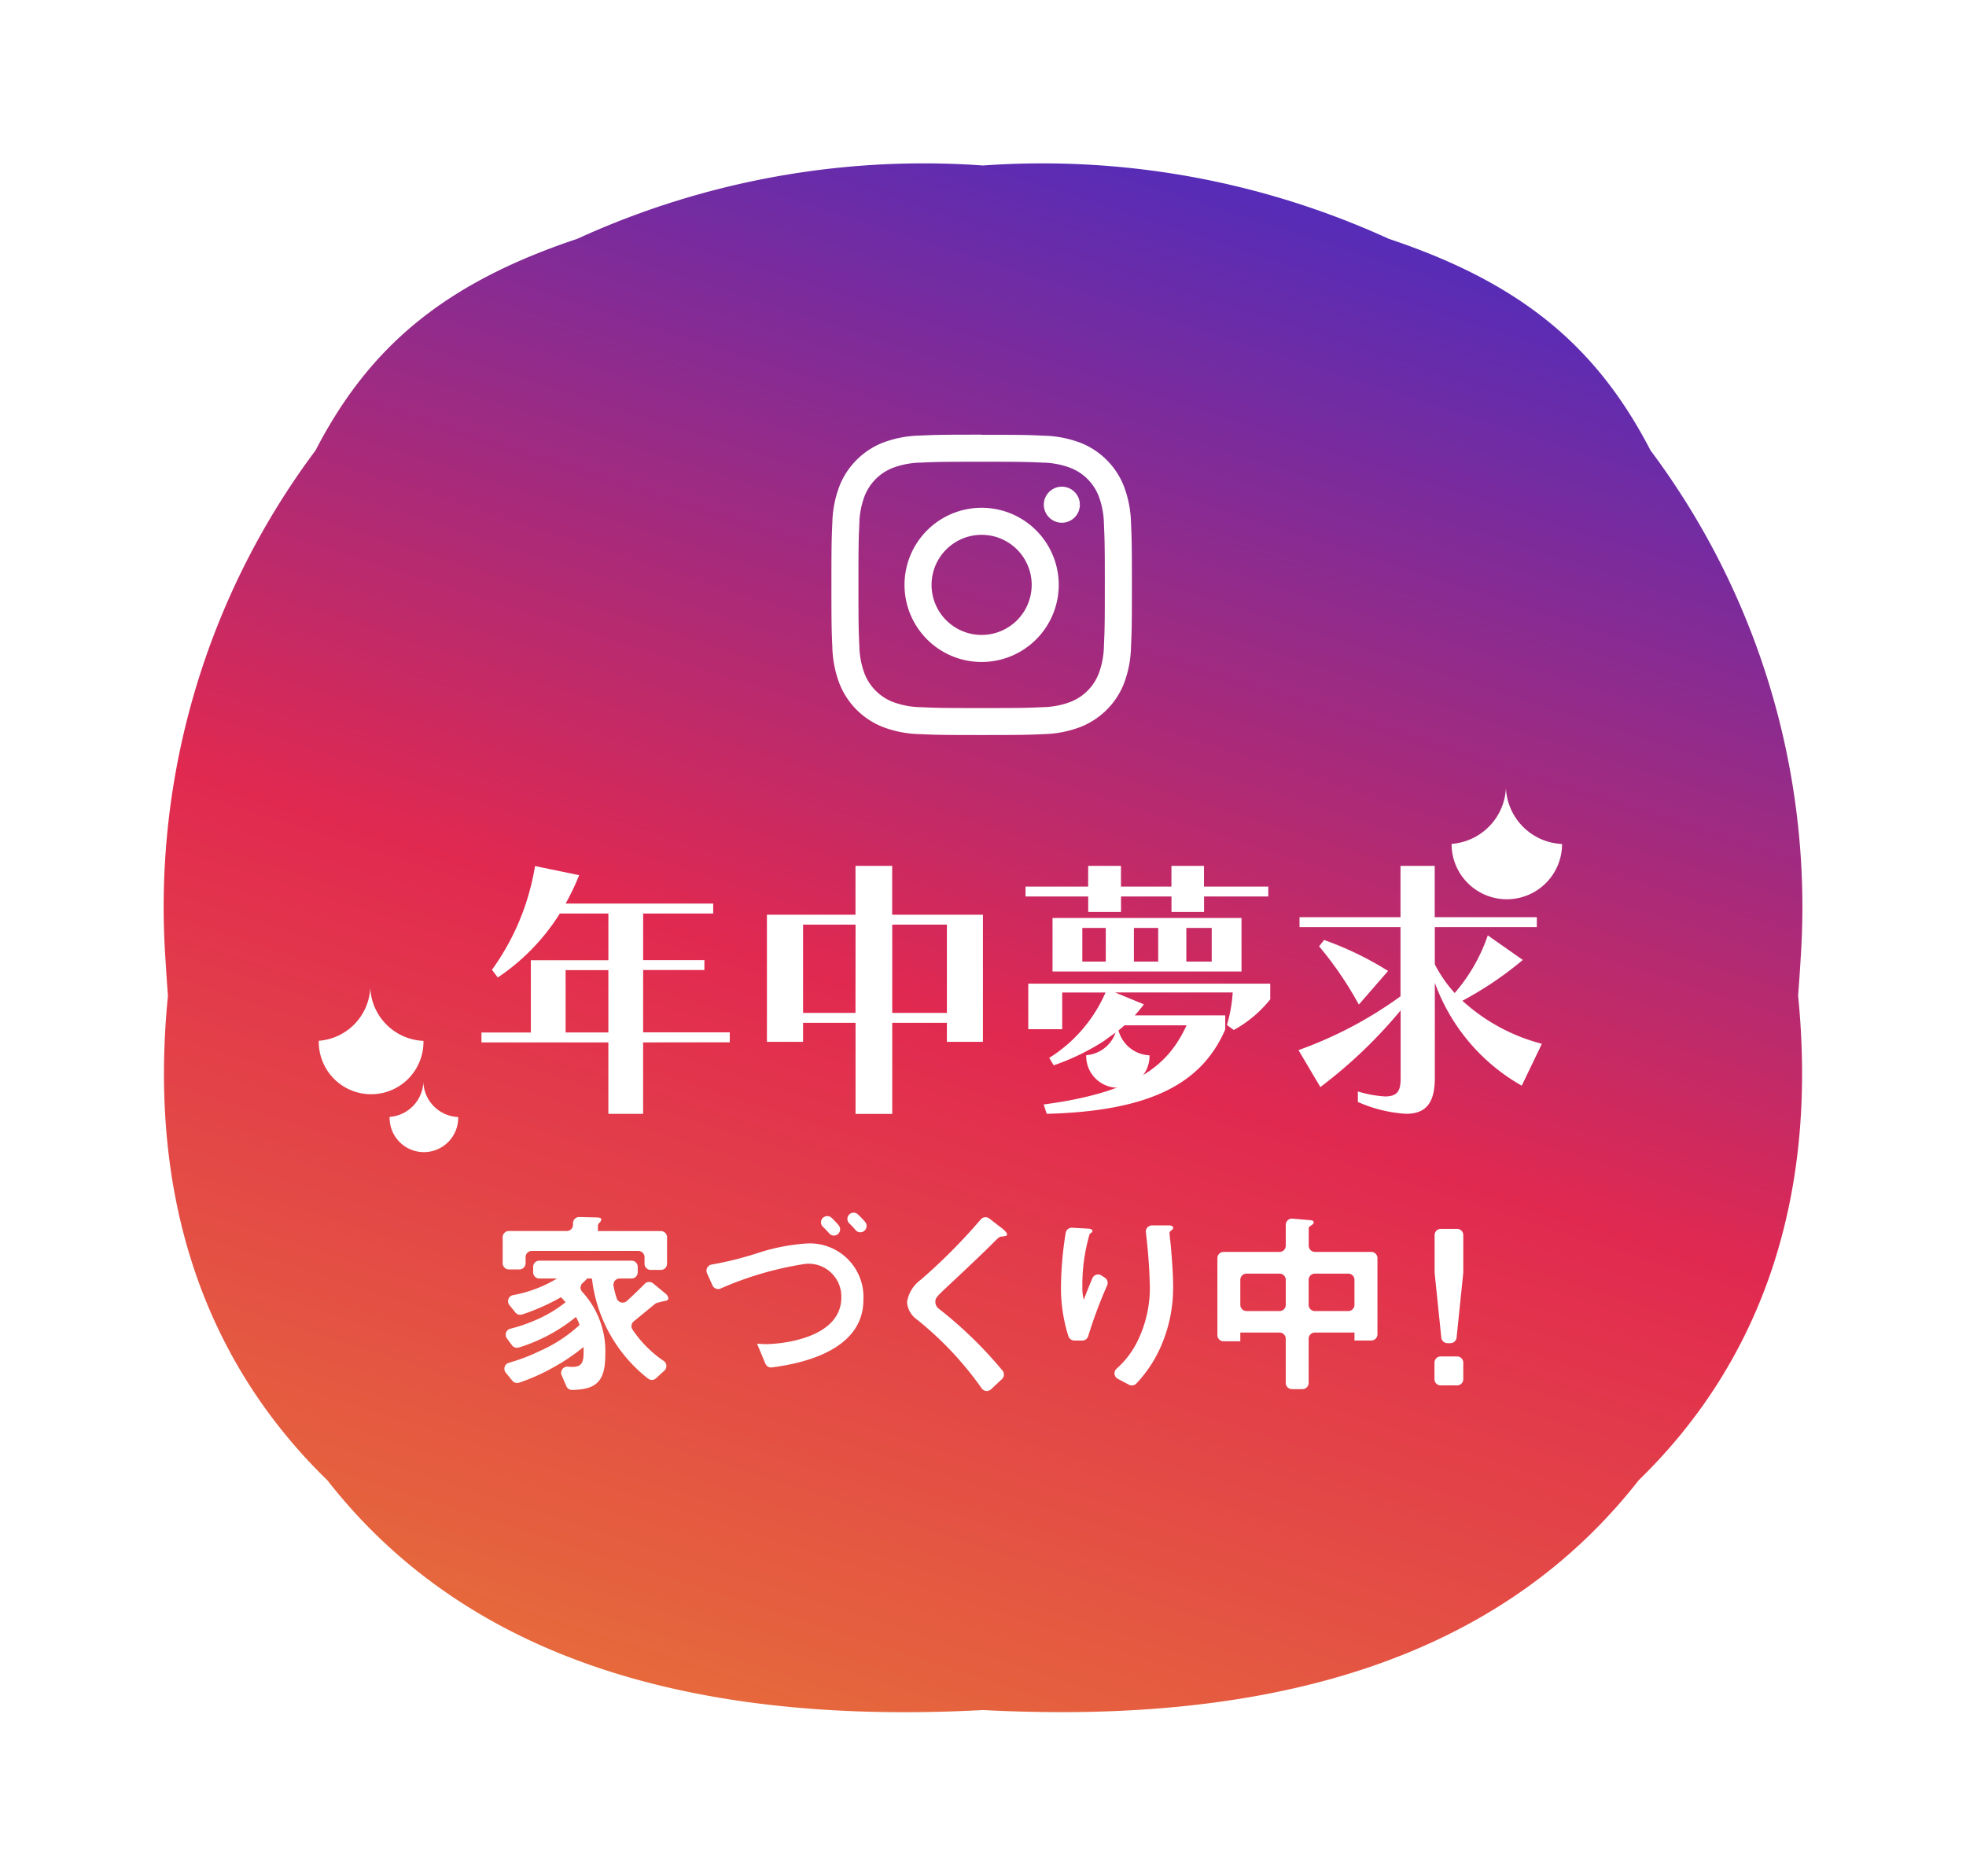 <svg xmlns="http://www.w3.org/2000/svg" xmlns:xlink="http://www.w3.org/1999/xlink" width="107.917" height="103" viewBox="0 0 107.917 103">
  <defs>
    <linearGradient id="linear-gradient" x1="0.746" y1="-0.104" x2="0.299" y2="1.203" gradientUnits="objectBoundingBox">
      <stop offset="0" stop-color="#332dd2"/>
      <stop offset="0.508" stop-color="#e12950"/>
      <stop offset="1" stop-color="#e88732"/>
    </linearGradient>
    <filter id="合体_15" x="0" y="0" width="107.917" height="103" filterUnits="userSpaceOnUse">
      <feOffset input="SourceAlpha"/>
      <feGaussianBlur stdDeviation="3" result="blur"/>
      <feFlood flood-opacity="0.161"/>
      <feComposite operator="in" in2="blur"/>
      <feComposite in="SourceGraphic"/>
    </filter>
  </defs>
  <g id="グループ_12903" data-name="グループ 12903" transform="translate(9 9)">
    <g transform="matrix(1, 0, 0, 1, -9, -9)" filter="url(#合体_15)">
      <path id="合体_15-2" data-name="合体 15" d="M45.243,84.9l-.284-.015-.284.015c-17.83.89-28.987-4.038-35.706-12.63C2.243,65.724-.888,56.774.219,45.666c-.056-.7-.1-1.411-.145-2.125A41.856,41.856,0,0,1,8.321,15.727c2.936-5.675,7.049-9.173,14.367-11.616A45.7,45.7,0,0,1,44.959.086,45.7,45.7,0,0,1,67.23,4.111C74.548,6.554,78.661,10.053,81.6,15.728a41.849,41.849,0,0,1,8.246,27.813q-.062,1.067-.145,2.12c1.107,11.111-2.022,20.062-8.749,26.605C74.753,80.192,64.778,85,49.274,85,47.969,85,46.628,84.966,45.243,84.9Z" transform="translate(9 9)" fill="url(#linear-gradient)"/>
    </g>
    <g id="グループ_7002" data-name="グループ 7002" transform="translate(8.499 34.253)">
      <g id="グループ_6657" data-name="グループ 6657" transform="translate(8.929 4.285)">
        <path id="パス_268891" data-name="パス 268891" d="M2223.743,2251.077V2255h-1.908v-3.922h-6.966v-.545h2.711v-3.968h4.256V2244h-2.665a11.671,11.671,0,0,1-3.407,3.513l-.318-.424a13.385,13.385,0,0,0,2.363-5.694l2.423.5a13.578,13.578,0,0,1-.742,1.56h8.1V2244h-3.846v2.559h3.362v.545h-3.362v3.422h4.755v.545Zm-1.908-3.968h-2.347v3.422h2.347Z" transform="translate(-2214.869 -2241.385)" fill="#fff"/>
        <path id="パス_268892" data-name="パス 268892" d="M2338.594,2250.952v-1.045h-3v5h-2.014v-5H2330.7v1.045h-1.984v-6.981h4.861v-2.681h2.014v2.681h4.982v6.981Zm-5.013-6.437H2330.7v4.846h2.877Zm5.013,0h-3v4.846h3Z" transform="translate(-2313.046 -2241.29)" fill="#fff"/>
        <path id="パス_268893" data-name="パス 268893" d="M2441.6,2242.971v.848h-1.788v-.848h-2.771v.848h-1.8v-.848H2431.8v-.545h3.438v-1.136h1.8v1.136h2.771v-1.136h1.788v1.136h3.528v.545Zm-5.5,7.936a12.56,12.56,0,0,1-2.756,1.333l-.242-.409a7.985,7.985,0,0,0,3.089-3.589h-2.377v2.014h-1.863v-2.5h13.281v.863a6.667,6.667,0,0,1-2,1.681l-.378-.272a8,8,0,0,0,.318-1.787h-6.451l1.575.651a7.1,7.1,0,0,1-.5.606h4.967v.772c-1.272,2.938-4.059,4.482-9.8,4.634l-.167-.515c5.3-.7,6.906-2.317,7.844-4.346h-3.407a5.4,5.4,0,0,1-.651.515m-3.3-3.468v-2.938h10.373v2.938Zm2.923-2.393h-1.287v1.847h1.287Zm2.877,0h-1.333v1.847h1.333Zm2.938,0h-1.393v1.847h1.393Z" transform="translate(-2401.935 -2241.29)" fill="#fff"/>
        <path id="パス_268894" data-name="パス 268894" d="M2551.072,2244.107h2.635v.545h-5.6v2.044a7.334,7.334,0,0,0,1.091,1.575,9.511,9.511,0,0,0,1.817-3.165l1.923,1.348a19.214,19.214,0,0,1-3.316,2.241,10.289,10.289,0,0,0,4.362,2.363l-1.105,2.3a10.67,10.67,0,0,1-4.771-5.649v5.21c0,1.227-.363,1.983-1.575,1.983a7.642,7.642,0,0,1-2.65-.651v-.575a6.453,6.453,0,0,0,1.5.273c.742,0,.848-.394.848-1.015v-3.71a26.228,26.228,0,0,1-4.407,4.21l-1.2-2.029a22.232,22.232,0,0,0,5.6-2.953v-3.8h-5.543v-.545h5.543v-2.817h1.878v2.817h2.574m-6.739,4.8a19.518,19.518,0,0,0-2.181-3.2l.273-.348a17.738,17.738,0,0,1,3.513,1.7Z" transform="translate(-2495.776 -2241.29)" fill="#fff"/>
      </g>
      <path id="パス_268891-2" data-name="パス 268891" d="M2605.983,2235.9a3.229,3.229,0,0,1-2.983,3.075v.011a3.032,3.032,0,1,0,6.064-.006A3.223,3.223,0,0,1,2605.983,2235.9Z" transform="translate(-2540.819 -2235.897)" fill="#fff"/>
      <path id="パス_268891-3" data-name="パス 268891" d="M2457.71,2303.992a1.85,1.85,0,0,1-1.71,1.762v.007a1.738,1.738,0,1,0,3.475,0A1.847,1.847,0,0,1,2457.71,2303.992Z" transform="translate(-2413.875 -2291.075)" fill="#fff"/>
      <path id="パス_268891-4" data-name="パス 268891" d="M2165.583,2274.6a3.059,3.059,0,0,1-2.826,2.913v.011a2.873,2.873,0,1,0,5.745-.006A3.053,3.053,0,0,1,2165.583,2274.6Z" transform="translate(-2162.757 -2263.625)" fill="#fff"/>
      <path id="パス_268891-5" data-name="パス 268891" d="M2192.851,2312.23a2,2,0,0,1-1.851,1.908v.008a1.882,1.882,0,1,0,3.763,0A2,2,0,0,1,2192.851,2312.23Z" transform="translate(-2187.112 -2296.071)" fill="#fff"/>
    </g>
    <g id="グループ_7003" data-name="グループ 7003" transform="translate(36.636 14.864)">
      <path id="パス_52" data-name="パス 52" d="M31.683,313.736c2.2,0,2.463.008,3.333.047a4.553,4.553,0,0,1,1.531.285,2.73,2.73,0,0,1,1.566,1.565,4.6,4.6,0,0,1,.284,1.532c.039.869.048,1.13.048,3.332s-.009,2.463-.048,3.333a4.6,4.6,0,0,1-.284,1.531,2.73,2.73,0,0,1-1.566,1.565,4.555,4.555,0,0,1-1.531.285c-.87.039-1.131.047-3.333.047s-2.463-.008-3.332-.047a4.569,4.569,0,0,1-1.532-.285,2.732,2.732,0,0,1-1.565-1.565,4.541,4.541,0,0,1-.284-1.531c-.04-.87-.048-1.131-.048-3.333s.008-2.463.048-3.332a4.549,4.549,0,0,1,.284-1.532,2.732,2.732,0,0,1,1.565-1.565,4.567,4.567,0,0,1,1.532-.285c.87-.039,1.13-.047,3.332-.047m0-1.487c-2.239,0-2.521.01-3.4.05a6.058,6.058,0,0,0-2,.382,4.219,4.219,0,0,0-2.412,2.413,6.032,6.032,0,0,0-.383,2c-.04.879-.05,1.16-.05,3.4s.01,2.521.05,3.4a6.044,6.044,0,0,0,.383,2,4.221,4.221,0,0,0,2.412,2.412,6.058,6.058,0,0,0,2,.384c.879.04,1.161.049,3.4.049s2.521-.009,3.4-.049a6.069,6.069,0,0,0,2-.384A4.221,4.221,0,0,0,39.5,325.9a6.071,6.071,0,0,0,.383-2c.04-.879.049-1.16.049-3.4s-.009-2.521-.049-3.4a6.059,6.059,0,0,0-.383-2,4.219,4.219,0,0,0-2.412-2.413,6.069,6.069,0,0,0-2-.382c-.88-.04-1.161-.05-3.4-.05Z" transform="translate(-23.436 -312.249)" fill="#fff"/>
      <path id="パス_53" data-name="パス 53" d="M31.572,316.152a4.233,4.233,0,1,0,4.233,4.233A4.233,4.233,0,0,0,31.572,316.152Zm0,6.981a2.748,2.748,0,1,1,2.748-2.748A2.748,2.748,0,0,1,31.572,323.133Z" transform="translate(-23.325 -312.138)" fill="#fff"/>
      <ellipse id="楕円形_8" data-name="楕円形 8" cx="0.99" cy="0.99" rx="0.99" ry="0.99" transform="translate(11.66 2.855)" fill="#fff"/>
    </g>
    <g id="グループ_7005" data-name="グループ 7005" transform="translate(18.594 57.578)">
      <path id="パス_276831" data-name="パス 276831" d="M546.909,3030.212a.338.338,0,0,1-.438.025,8.159,8.159,0,0,1-3.085-5.5h-.262a1.946,1.946,0,0,1-.25.25.338.338,0,0,0-.022.482,4.806,4.806,0,0,1,1.267,3.478c0,1.555-.612,1.878-1.816,1.911a.343.343,0,0,1-.319-.206l-.261-.6a.341.341,0,0,1,.348-.474c.088.008.172.013.244.013.634,0,.623-.4.612-1.094a10.953,10.953,0,0,1-1.728,1.159,10.716,10.716,0,0,1-1.807.8.34.34,0,0,1-.377-.107l-.359-.442a.34.34,0,0,1,.174-.542,10.386,10.386,0,0,0,1.691-.645,7.9,7.9,0,0,0,2.187-1.432,2.764,2.764,0,0,0-.2-.438,9.292,9.292,0,0,1-3.132,1.676.346.346,0,0,1-.381-.124l-.277-.377a.34.34,0,0,1,.193-.532,8.328,8.328,0,0,0,1.246-.414,7.1,7.1,0,0,0,1.782-1.038c-.077-.087-.175-.2-.251-.274a11.855,11.855,0,0,1-2.137.948.339.339,0,0,1-.369-.112l-.326-.407a.339.339,0,0,1,.2-.545,7.145,7.145,0,0,0,2.412-.912H540.5a.341.341,0,0,1-.341-.34v-.3a.34.34,0,0,1,.341-.34h5.059a.34.34,0,0,1,.341.34v.3a.341.341,0,0,1-.341.34h-.652a.341.341,0,0,0-.336.4,4.624,4.624,0,0,0,.175.687.342.342,0,0,0,.555.148c.331-.3.674-.632.982-.944a.341.341,0,0,1,.46-.025l.676.556a.418.418,0,0,1,.164.262c0,.077-.066.109-.109.132a4.984,4.984,0,0,0-.58.142s-.781.642-1.212.994a.34.34,0,0,0-.064.458,6.351,6.351,0,0,0,1.708,1.715.341.341,0,0,1,.039.529Zm-.636-6.29v-.358a.341.341,0,0,0-.341-.34h-5.847a.34.34,0,0,0-.34.34v.336a.341.341,0,0,1-.341.34h-.576a.341.341,0,0,1-.341-.34v-1.429a.34.34,0,0,1,.341-.34h3.178a.341.341,0,0,0,.341-.341v-.087a.34.34,0,0,1,.349-.34l.931.023c.065,0,.273,0,.273.11a.256.256,0,0,1-.076.153c-.077.076-.109.131-.109.186v.3h3.454a.34.34,0,0,1,.34.34v1.451a.34.34,0,0,1-.34.341h-.555A.341.341,0,0,1,546.273,3023.922Z" transform="translate(-538.488 -3021.124)" fill="#fff"/>
      <path id="パス_276832" data-name="パス 276832" d="M568.68,3029.291a.337.337,0,0,1-.357-.207l-.458-1.094c.262.011.361.022.492.022.755,0,4.134-.285,4.134-2.57a1.8,1.8,0,0,0-1.968-1.837,18.384,18.384,0,0,0-4.673,1.361.341.341,0,0,1-.432-.18l-.3-.669a.341.341,0,0,1,.261-.475,18.7,18.7,0,0,0,2.616-.661,10.9,10.9,0,0,1,2.559-.492,2.945,2.945,0,0,1,3.149,3.094C573.7,3028.447,570.132,3029.1,568.68,3029.291Zm3.139-7.365a4.1,4.1,0,0,0-.333-.35.342.342,0,0,1,.01-.513l.005,0a.342.342,0,0,1,.452.011,4.254,4.254,0,0,1,.394.418.343.343,0,0,1-.044.48l0,0A.342.342,0,0,1,571.819,3021.926Zm1.451-.178a4.31,4.31,0,0,0-.336-.36.343.343,0,0,1,.008-.51h0a.344.344,0,0,1,.457.011,4.323,4.323,0,0,1,.4.416.343.343,0,0,1-.039.48l-.008.007A.342.342,0,0,1,573.27,3021.748Z" transform="translate(-553.903 -3020.795)" fill="#fff"/>
      <path id="パス_276833" data-name="パス 276833" d="M596.447,3022.453c-.131.011-.164.044-.448.328-.23.241-1.291,1.258-2.416,2.308-.722.677-.776.732-.776.94a.467.467,0,0,0,.185.383,22.664,22.664,0,0,1,3.5,3.4.343.343,0,0,1-.032.466l-.6.563a.342.342,0,0,1-.513-.058,18.407,18.407,0,0,0-3.548-3.772,1.281,1.281,0,0,1-.547-.962,1.876,1.876,0,0,1,.755-1.225,31.476,31.476,0,0,0,3.288-3.309.343.343,0,0,1,.471-.055l.745.576c.022.021.23.185.23.295C596.731,3022.421,596.7,3022.421,596.447,3022.453Z" transform="translate(-569.057 -3021.141)" fill="#fff"/>
      <path id="パス_276834" data-name="パス 276834" d="M612.536,3028.779H612.1a.343.343,0,0,1-.326-.231,8.784,8.784,0,0,1-.411-2.743,19.492,19.492,0,0,1,.259-2.934.338.338,0,0,1,.355-.285l.884.049c.066,0,.23.022.23.132,0,.076-.109.12-.153.163a9.923,9.923,0,0,0-.4,2.93,2.463,2.463,0,0,0,.077.678c.113-.294.273-.712.471-1.178a.342.342,0,0,1,.5-.153l.188.124a.339.339,0,0,1,.125.418,25.16,25.16,0,0,0-1.04,2.787A.338.338,0,0,1,612.536,3028.779Zm4.32.306a7.125,7.125,0,0,1-1.352,2.051.339.339,0,0,1-.409.068l-.613-.324a.341.341,0,0,1-.061-.56,4.854,4.854,0,0,0,1.155-1.531,6.645,6.645,0,0,0,.667-2.931,29.2,29.2,0,0,0-.219-3.012.342.342,0,0,1,.337-.388h.931c.033,0,.23,0,.23.142,0,.1-.2.164-.2.263s.055.557.066.667c.066.765.132,1.575.132,2.3A8.061,8.061,0,0,1,616.856,3029.085Z" transform="translate(-580.719 -3021.759)" fill="#fff"/>
      <path id="パス_276835" data-name="パス 276835" d="M639.3,3028.265v-.438h-2.175a.341.341,0,0,0-.34.341v2.424a.341.341,0,0,1-.341.341h-.576a.341.341,0,0,1-.341-.341v-2.424a.341.341,0,0,0-.341-.341h-2.152v.481h-.917a.341.341,0,0,1-.341-.341v-4.228a.341.341,0,0,1,.341-.34h3.07a.341.341,0,0,0,.341-.341v-1.147a.341.341,0,0,1,.37-.339l1,.087c.066.011.164.022.164.121,0,.076-.077.12-.12.153-.087.054-.153.1-.153.164v.961a.341.341,0,0,0,.34.341h3.091a.34.34,0,0,1,.341.34v4.184a.34.34,0,0,1-.341.341Zm-4.113-3.674h-1.812a.341.341,0,0,0-.341.341v1.374a.341.341,0,0,0,.341.341h1.812a.341.341,0,0,0,.341-.341v-1.374A.341.341,0,0,0,635.186,3024.591Zm3.772,0h-1.834a.341.341,0,0,0-.34.341v1.374a.341.341,0,0,0,.34.341h1.834a.341.341,0,0,0,.341-.341v-1.374A.341.341,0,0,0,638.958,3024.591Z" transform="translate(-592.545 -3021.245)" fill="#fff"/>
      <path id="パス_276836" data-name="パス 276836" d="M661.7,3023.245v2.032a.305.305,0,0,1,0,.035l-.367,3.563a.341.341,0,0,1-.339.306h-.162a.341.341,0,0,1-.339-.306l-.367-3.563a.32.32,0,0,1,0-.035v-2.032a.341.341,0,0,1,.341-.34h.9A.341.341,0,0,1,661.7,3023.245Zm0,7.006v.908a.341.341,0,0,1-.341.341h-.9a.341.341,0,0,1-.341-.341v-.908a.341.341,0,0,1,.341-.34h.9A.341.341,0,0,1,661.7,3030.251Z" transform="translate(-608.972 -3022.017)" fill="#fff"/>
    </g>
  </g>
</svg>
